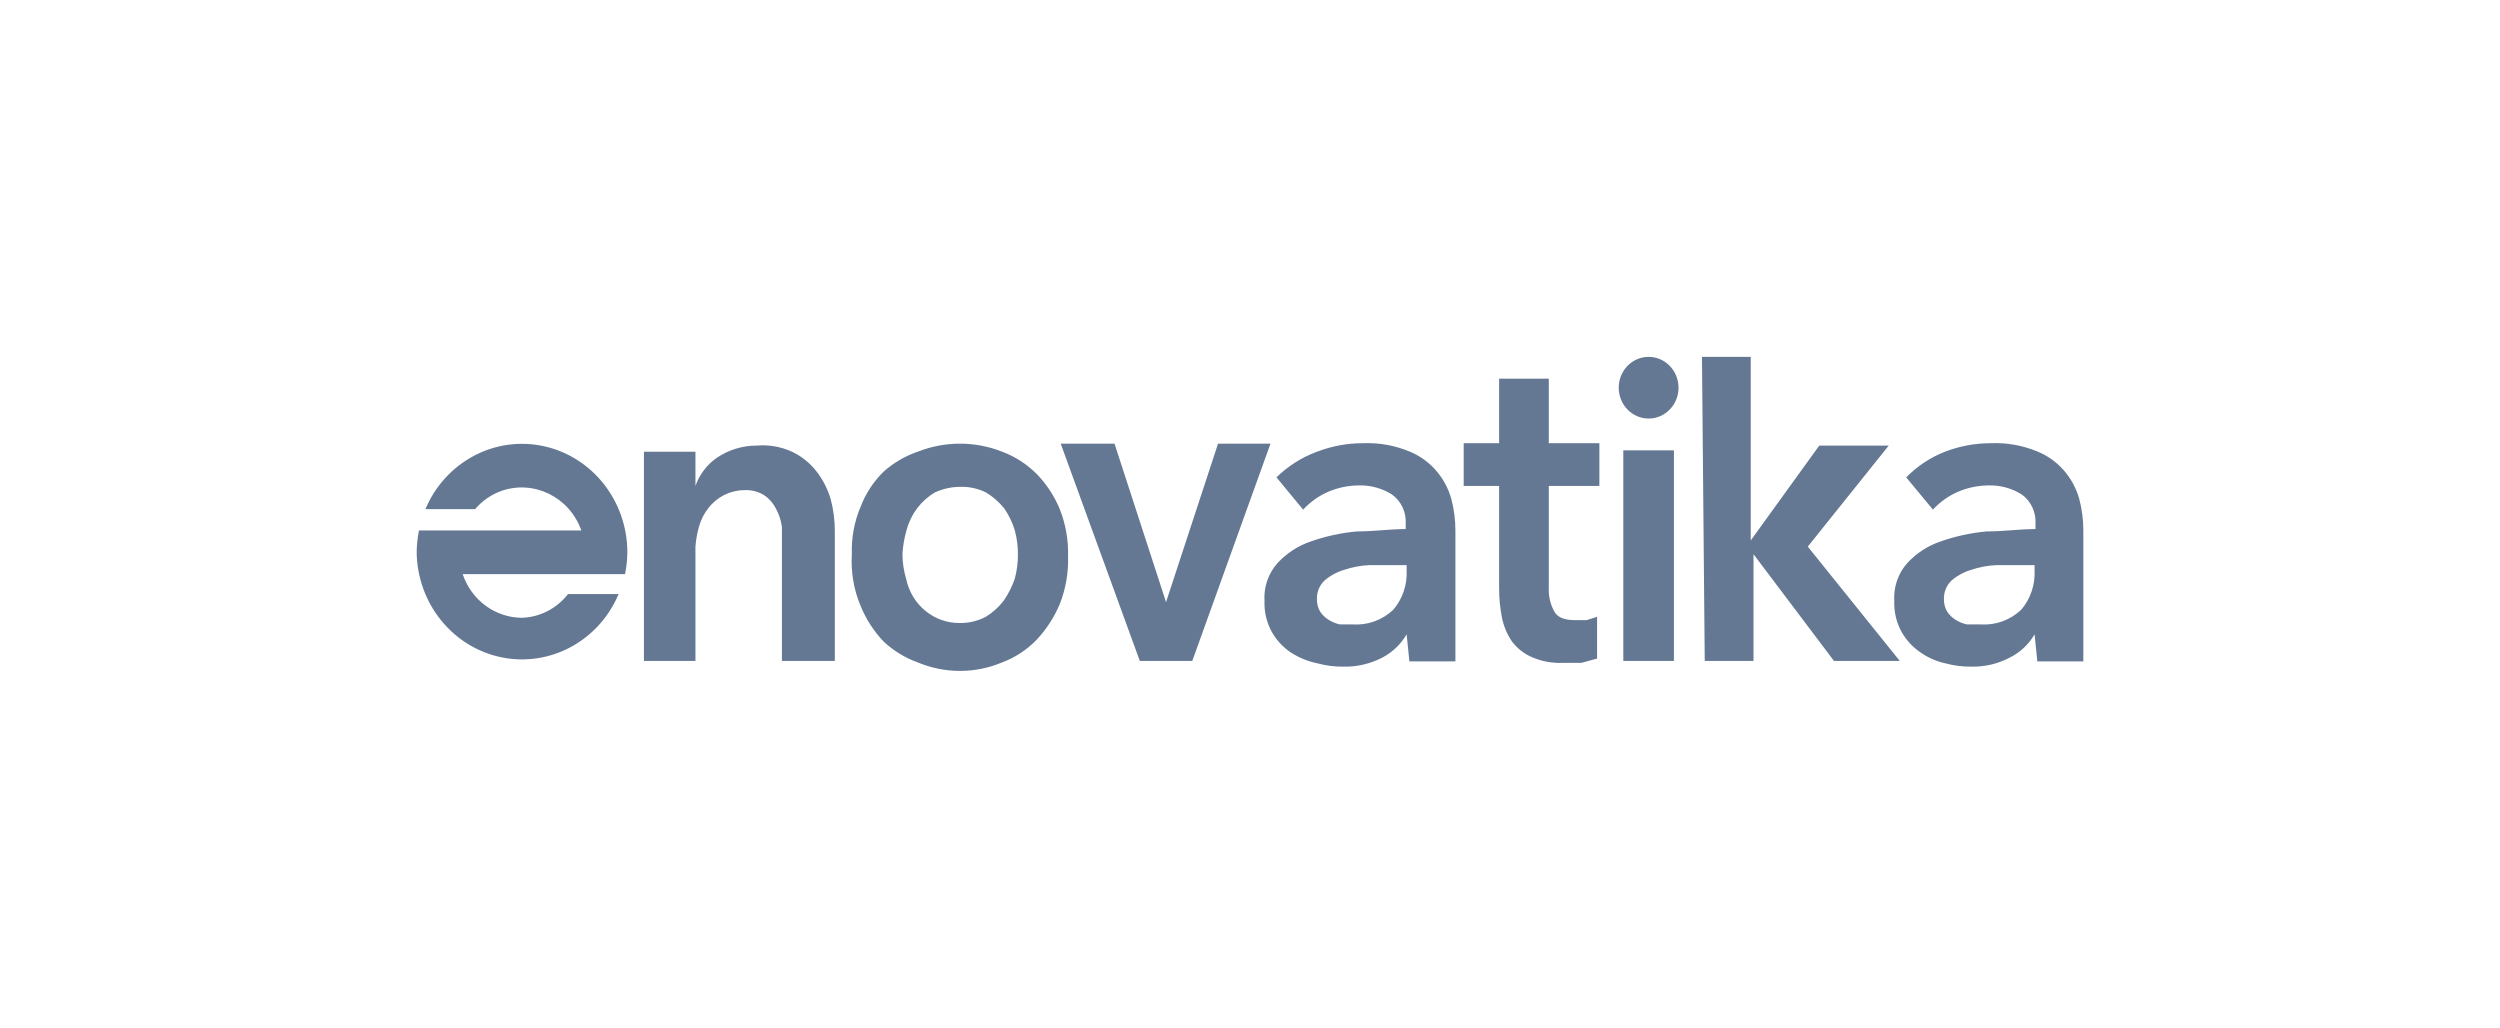<?xml version="1.0" encoding="UTF-8"?>
<svg width="180px" height="74px" viewBox="0 0 180 74" version="1.1" xmlns="http://www.w3.org/2000/svg" xmlns:xlink="http://www.w3.org/1999/xlink">
    <title>ED35D86C-F484-4B86-8FBF-B129235EA87D</title>
    <g id="Timisoara-Startups-Website-V1" stroke="none" stroke-width="1" fill="none" fill-rule="evenodd">
        <g id="landing_1920" transform="translate(-970, -5014)">
            <g id="FOOTER" transform="translate(0, 4678)">
                <g id="POWERED" transform="translate(370, 308)">
                    <g id="LOGO_ENOVATIKA" transform="translate(600, 28)">
                        <polygon id="Path" points="0 0 180 0 180 74 0 74"></polygon>
                        <path d="M72.164,32.525 C73.093,32.874 73.94,33.421 74.648,34.131 C75.351,34.857 75.913,35.715 76.305,36.659 C76.731,37.742 76.935,38.905 76.9,40.074 C76.935,41.243 76.731,42.407 76.305,43.49 C75.906,44.439 75.345,45.307 74.648,46.051 C73.947,46.779 73.099,47.339 72.164,47.69 C70.21,48.511 68.024,48.511 66.069,47.69 C65.163,47.366 64.329,46.854 63.618,46.188 C62.915,45.45 62.353,44.58 61.963,43.626 C61.469,42.454 61.254,41.178 61.333,39.903 C61.292,38.73 61.507,37.563 61.963,36.488 C62.329,35.531 62.894,34.668 63.619,33.961 C64.336,33.32 65.169,32.833 66.07,32.525 C68.031,31.75 70.202,31.75 72.165,32.525 L72.164,32.525 Z M101.444,32.492 C102.921,33.077 104.048,34.341 104.491,35.907 C104.69,36.653 104.79,37.422 104.789,38.195 L104.789,47.622 L101.476,47.622 L101.278,45.676 C100.855,46.39 100.247,46.971 99.523,47.349 C98.65,47.801 97.683,48.024 96.707,47.998 C96.081,48.005 95.457,47.924 94.852,47.759 C94.171,47.62 93.519,47.353 92.931,46.974 C92.374,46.598 91.91,46.095 91.573,45.504 C91.201,44.83 91.017,44.061 91.043,43.284 C90.979,42.281 91.313,41.294 91.971,40.552 C92.637,39.829 93.468,39.288 94.389,38.981 C95.46,38.605 96.573,38.364 97.701,38.263 C98.893,38.263 100.085,38.093 101.211,38.093 L101.211,37.717 C101.263,36.88 100.886,36.077 100.218,35.6 C99.5,35.151 98.672,34.926 97.833,34.95 C97.059,34.955 96.293,35.117 95.581,35.429 C94.921,35.726 94.323,36.155 93.825,36.692 L91.905,34.37 C92.74,33.552 93.734,32.923 94.819,32.526 C95.878,32.118 97,31.909 98.132,31.911 C99.263,31.864 100.391,32.061 101.444,32.492 L101.444,32.492 Z M146.655,32.492 C148.132,33.077 149.259,34.341 149.702,35.907 C149.901,36.653 150.001,37.422 150,38.195 L150,47.622 L146.688,47.622 L146.489,45.676 C146.063,46.401 145.442,46.981 144.7,47.349 C143.84,47.801 142.883,48.025 141.918,47.998 C141.292,48.005 140.668,47.924 140.063,47.759 C139.424,47.62 138.816,47.353 138.275,46.974 C137.718,46.598 137.253,46.095 136.917,45.504 C136.545,44.83 136.361,44.061 136.387,43.284 C136.322,42.281 136.657,41.294 137.314,40.552 C137.98,39.829 138.812,39.288 139.732,38.981 C140.804,38.605 141.916,38.364 143.044,38.263 C144.237,38.263 145.429,38.093 146.555,38.093 L146.555,37.717 C146.607,36.88 146.229,36.077 145.562,35.6 C144.843,35.151 144.015,34.926 143.177,34.95 C142.403,34.955 141.637,35.117 140.925,35.429 C140.265,35.726 139.667,36.155 139.169,36.692 L137.248,34.37 C138.041,33.563 138.988,32.935 140.031,32.526 C141.09,32.118 142.212,31.909 143.343,31.911 C144.474,31.864 145.602,32.061 146.655,32.492 L146.655,32.492 Z M111.513,27.265 L111.513,31.911 L115.155,31.911 L115.155,34.985 L111.513,34.985 L111.513,42.295 C111.483,42.877 111.609,43.454 111.877,43.968 C112.108,44.446 112.605,44.651 113.433,44.651 L114.229,44.651 L114.99,44.412 L114.99,47.418 L113.865,47.725 L112.573,47.725 C111.765,47.767 110.961,47.615 110.221,47.281 C109.688,47.038 109.221,46.662 108.863,46.187 C108.507,45.665 108.258,45.072 108.135,44.446 C108.003,43.76 107.936,43.062 107.936,42.362 L107.936,34.985 L105.385,34.985 L105.385,31.911 L107.936,31.911 L107.936,27.265 L111.513,27.265 Z M57.027,32.525 C57.695,32.839 58.284,33.307 58.75,33.893 C59.23,34.496 59.59,35.193 59.81,35.941 C60.008,36.687 60.108,37.456 60.108,38.23 L60.108,47.589 L56.299,47.589 L56.299,37.956 C56.241,37.487 56.095,37.035 55.868,36.624 C55.675,36.237 55.39,35.909 55.04,35.667 C54.603,35.392 54.094,35.261 53.583,35.292 C52.575,35.296 51.624,35.774 50.999,36.589 C50.696,36.971 50.47,37.413 50.337,37.887 C50.197,38.365 50.108,38.857 50.072,39.355 L50.072,47.587 L46.363,47.587 L46.363,32.525 L50.073,32.525 L50.073,34.985 C50.364,34.164 50.895,33.46 51.597,32.97 C52.452,32.39 53.454,32.081 54.477,32.082 C55.351,32.006 56.228,32.158 57.028,32.525 L57.027,32.525 Z M80.246,31.945 L83.955,43.353 L87.698,31.945 L91.474,31.945 L85.843,47.588 L82.067,47.588 L76.371,31.945 L80.246,31.945 L80.246,31.945 Z M120.522,32.423 L120.522,47.588 L116.878,47.588 L116.878,32.423 L120.521,32.423 L120.522,32.423 Z M126.053,25.694 L126.053,38.913 L130.988,32.082 L135.989,32.082 L130.161,39.356 L136.785,47.588 L132.048,47.588 L126.252,39.903 L126.252,47.588 L122.741,47.588 L122.542,25.694 L126.053,25.694 L126.053,25.694 Z M39.124,32.119 C42.641,32.871 45.165,36.063 45.17,39.766 C45.164,40.295 45.108,40.821 45.004,41.337 L33.313,41.337 C33.945,43.215 35.658,44.474 37.585,44.48 C38.877,44.436 40.088,43.812 40.897,42.773 L44.54,42.773 C43.117,46.152 39.597,48.048 36.093,47.324 C32.589,46.599 30.051,43.452 30,39.766 C30.006,39.239 30.062,38.712 30.165,38.195 L41.857,38.195 C41.001,35.776 38.42,34.514 36.061,35.36 C35.347,35.625 34.709,36.071 34.207,36.659 L30.629,36.659 C32.061,33.263 35.607,31.367 39.124,32.119 L39.124,32.119 Z M101.278,40.69 L98.595,40.69 C97.976,40.716 97.363,40.832 96.773,41.031 C96.263,41.178 95.789,41.434 95.382,41.783 C95.007,42.129 94.799,42.63 94.819,43.149 C94.813,43.462 94.893,43.769 95.05,44.037 C95.207,44.272 95.41,44.471 95.647,44.618 C95.901,44.78 96.182,44.897 96.476,44.959 L97.402,44.959 C98.474,45.03 99.526,44.648 100.317,43.901 C100.991,43.111 101.336,42.081 101.277,41.031 L101.277,40.69 L101.278,40.69 Z M146.489,40.69 L143.74,40.69 C143.121,40.716 142.508,40.832 141.918,41.031 C141.408,41.178 140.934,41.434 140.527,41.783 C140.151,42.129 139.944,42.63 139.964,43.149 C139.958,43.462 140.038,43.769 140.196,44.037 C140.352,44.272 140.556,44.471 140.793,44.618 C141.046,44.78 141.327,44.897 141.621,44.959 L142.614,44.959 C143.685,45.03 144.737,44.648 145.528,43.901 C146.202,43.111 146.547,42.081 146.488,41.031 L146.488,40.69 L146.489,40.69 Z M69.149,35.053 C68.511,35.051 67.877,35.191 67.295,35.464 C66.811,35.755 66.384,36.138 66.037,36.591 C65.685,37.058 65.427,37.592 65.274,38.162 C65.109,38.728 65.008,39.313 64.977,39.904 C64.981,40.507 65.071,41.104 65.242,41.681 C65.636,43.555 67.257,44.884 69.117,44.856 C69.76,44.865 70.397,44.712 70.971,44.412 C71.469,44.111 71.906,43.717 72.263,43.252 C72.599,42.769 72.867,42.24 73.059,41.681 C73.219,41.103 73.297,40.505 73.29,39.904 C73.294,39.315 73.216,38.728 73.059,38.162 C72.885,37.601 72.628,37.071 72.296,36.592 C71.929,36.145 71.493,35.763 71.005,35.464 C70.427,35.175 69.791,35.034 69.15,35.054 L69.149,35.053 Z M118.701,25.694 C119.889,25.694 120.854,26.689 120.854,27.915 C120.854,29.141 119.889,30.135 118.701,30.135 C117.512,30.135 116.548,29.141 116.548,27.915 C116.548,26.689 117.511,25.694 118.7,25.694 L118.701,25.694 Z" id="Shape" fill="#647894" fill-rule="nonzero"></path>
                    </g>
                </g>
            </g>
        </g>
    </g>
</svg>